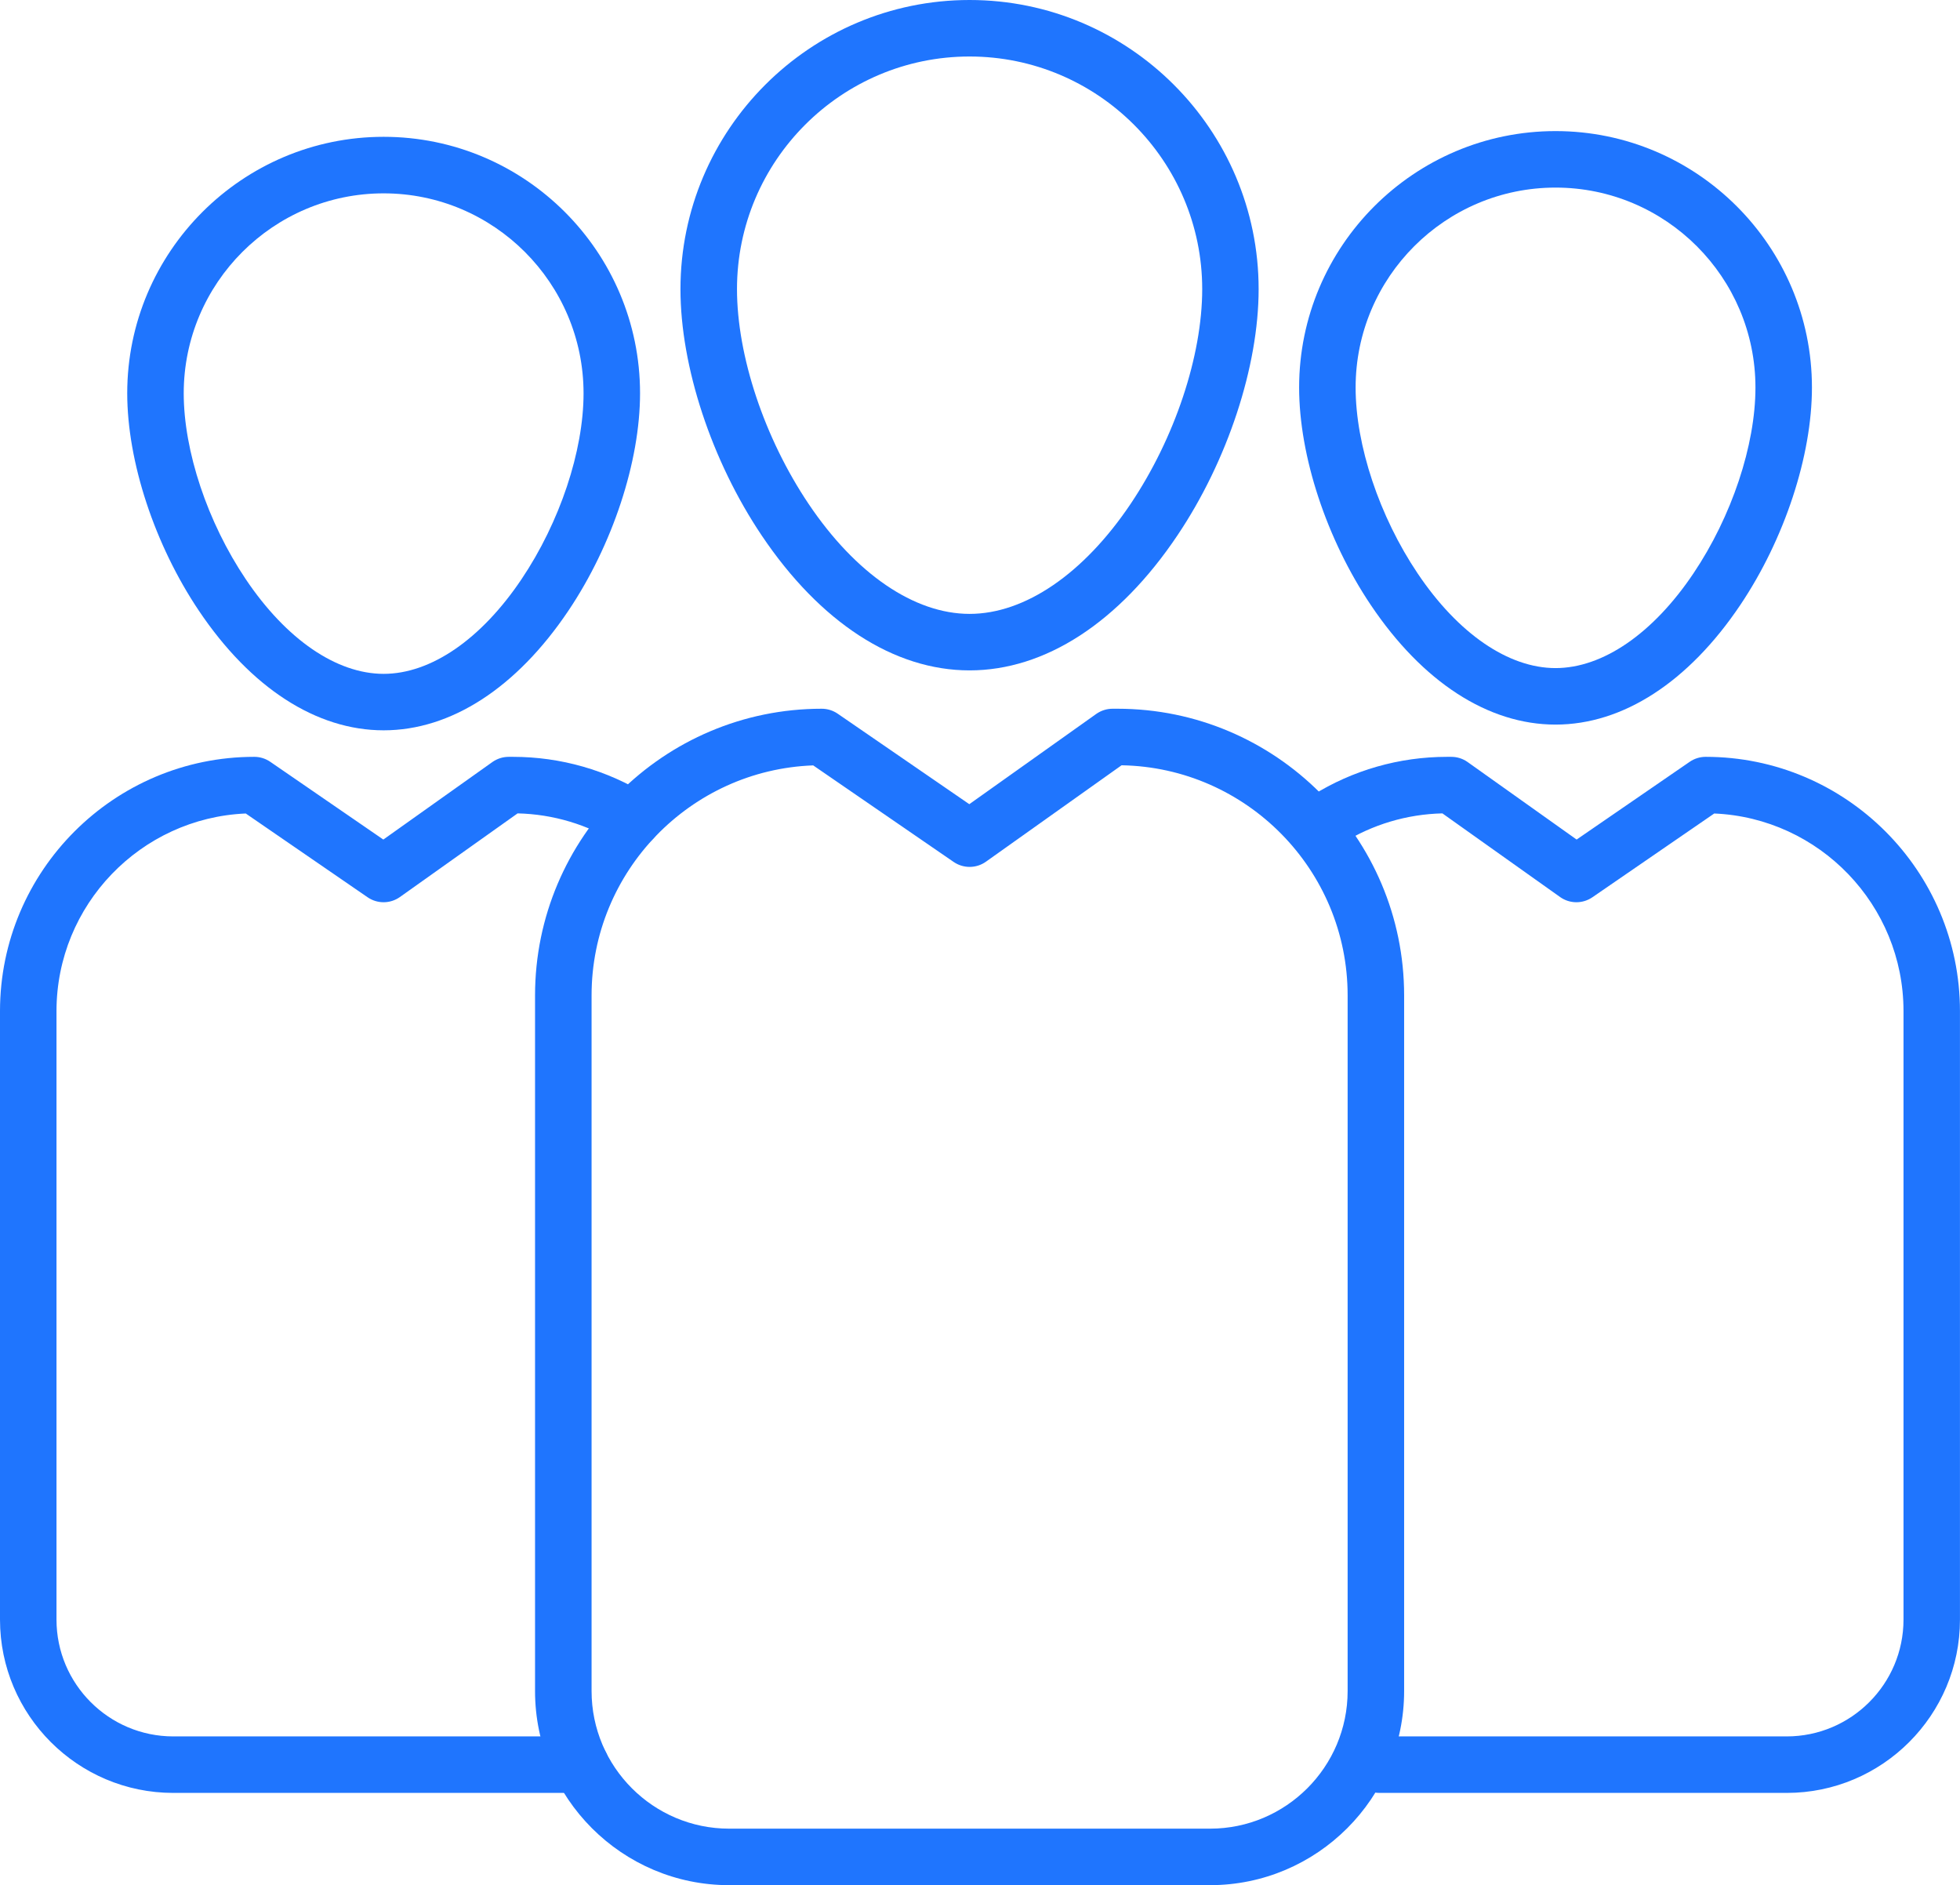 <?xml version="1.0" encoding="UTF-8" standalone="no"?><svg xmlns="http://www.w3.org/2000/svg" xmlns:xlink="http://www.w3.org/1999/xlink" fill="#000000" height="500.5" preserveAspectRatio="xMidYMid meet" version="1" viewBox="0.0 0.0 520.4 500.5" width="520.4" zoomAndPan="magnify"><g id="change1_6"><path d="M321.27,500.46H193.59c-28.41,0-51.53-23.12-51.53-51.53V264.26c0-41.97,34.14-76.11,76.11-76.11 c1.52,0,3,0.46,4.25,1.32l34.94,24.02l33.69-23.95c1.27-0.9,2.79-1.39,4.35-1.39h1.3c41.97,0,76.11,34.14,76.11,76.11v184.67 C372.8,477.34,349.69,500.46,321.27,500.46z M215.91,203.19c-32.65,1.2-58.84,28.13-58.84,61.07v184.67 c0,20.14,16.39,36.53,36.53,36.53h127.68c20.14,0,36.53-16.39,36.53-36.53V264.26c0-33.33-26.83-60.52-60.02-61.1l-36,25.59 c-2.57,1.83-6,1.85-8.59,0.07L215.91,203.19z" fill="#1f75fe"/></g><g id="change1_2"><path d="M257.43,177.97c-20.06,0-39.67-12.73-55.2-35.83c-13.3-19.79-21.56-44.84-21.56-65.38 C180.68,34.43,215.11,0,257.43,0s76.75,34.43,76.75,76.75c0,20.54-8.26,45.6-21.56,65.38C297.1,165.25,277.5,177.97,257.43,177.97z M257.43,15c-34.05,0-61.75,27.7-61.75,61.75c0,17.72,7.28,39.57,19.01,57.02c12.47,18.56,28.05,29.2,42.75,29.2 c14.69,0,30.27-10.64,42.75-29.2c11.72-17.45,19.01-39.29,19.01-57.02C319.19,42.7,291.48,15,257.43,15z" fill="#1f75fe"/></g><g id="change1_4"><path d="M413.01,192.36c-17.87,0-35.3-11.28-49.06-31.76c-11.73-17.46-19.02-39.57-19.02-57.72 c0-37.54,30.54-68.08,68.08-68.08s68.08,30.54,68.08,68.08c0,18.15-7.29,40.26-19.02,57.72 C448.31,181.08,430.89,192.36,413.01,192.36z M413.01,49.8c-29.27,0-53.08,23.81-53.08,53.08c0,15.33,6.31,34.24,16.47,49.35 c10.73,15.97,24.08,25.13,36.61,25.13s25.88-9.16,36.61-25.13c10.16-15.11,16.47-34.02,16.47-49.35 C466.09,73.61,442.28,49.8,413.01,49.8z" fill="#1f75fe"/></g><g id="change1_5"><path d="M154.13,475.97H46.01C20.64,475.97,0,455.33,0,429.96V268.43c0-37.23,30.29-67.51,67.51-67.51 c1.52,0,3,0.46,4.25,1.32l30.02,20.64l28.94-20.57c1.27-0.9,2.79-1.39,4.35-1.39h1.13c12.68,0,25.04,3.54,35.75,10.23 c3.51,2.2,4.58,6.82,2.38,10.34c-2.2,3.51-6.82,4.58-10.34,2.38c-7.97-4.98-17.13-7.72-26.56-7.94l-31.24,22.2 c-2.57,1.83-6,1.85-8.59,0.07l-32.35-22.24C37.34,217.15,15,240.23,15,268.43v161.53c0,17.1,13.91,31.01,31.01,31.01h108.12 c4.14,0,7.5,3.36,7.5,7.5S158.28,475.97,154.13,475.97z" fill="#1f75fe"/></g><g id="change1_1"><path d="M101.86,193.88c-17.87,0-35.3-11.28-49.06-31.76c-11.73-17.46-19.02-39.57-19.02-57.72 c0-37.54,30.54-68.08,68.08-68.08s68.08,30.54,68.08,68.08c0,18.15-7.29,40.26-19.02,57.72 C137.15,182.61,119.73,193.88,101.86,193.88z M101.86,51.33c-29.27,0-53.08,23.81-53.08,53.08c0,15.33,6.31,34.24,16.47,49.35 c10.73,15.97,24.08,25.13,36.61,25.13s25.88-9.16,36.61-25.13c10.16-15.11,16.47-34.02,16.47-49.35 C154.93,75.14,131.12,51.33,101.86,51.33z" fill="#1f75fe"/></g><g id="change1_3"><path d="M474.39,475.97H366.27c-4.14,0-7.5-3.36-7.5-7.5s3.36-7.5,7.5-7.5h108.12c17.1,0,31.01-13.91,31.01-31.01 V268.43c0-28.2-22.34-51.28-50.25-52.47L422.8,238.2c-2.6,1.78-6.03,1.76-8.59-0.07l-31.24-22.2c-9.43,0.22-18.59,2.95-26.56,7.94 c-3.51,2.2-8.14,1.13-10.34-2.38c-2.2-3.51-1.13-8.14,2.38-10.34c10.71-6.69,23.07-10.23,35.75-10.23h1.13 c1.56,0,3.08,0.48,4.35,1.39l28.93,20.57l30.02-20.64c1.25-0.86,2.73-1.32,4.25-1.32c37.23,0,67.51,30.29,67.51,67.51v161.53 C520.4,455.33,499.76,475.97,474.39,475.97z" fill="#1f75fe"/></g></svg>